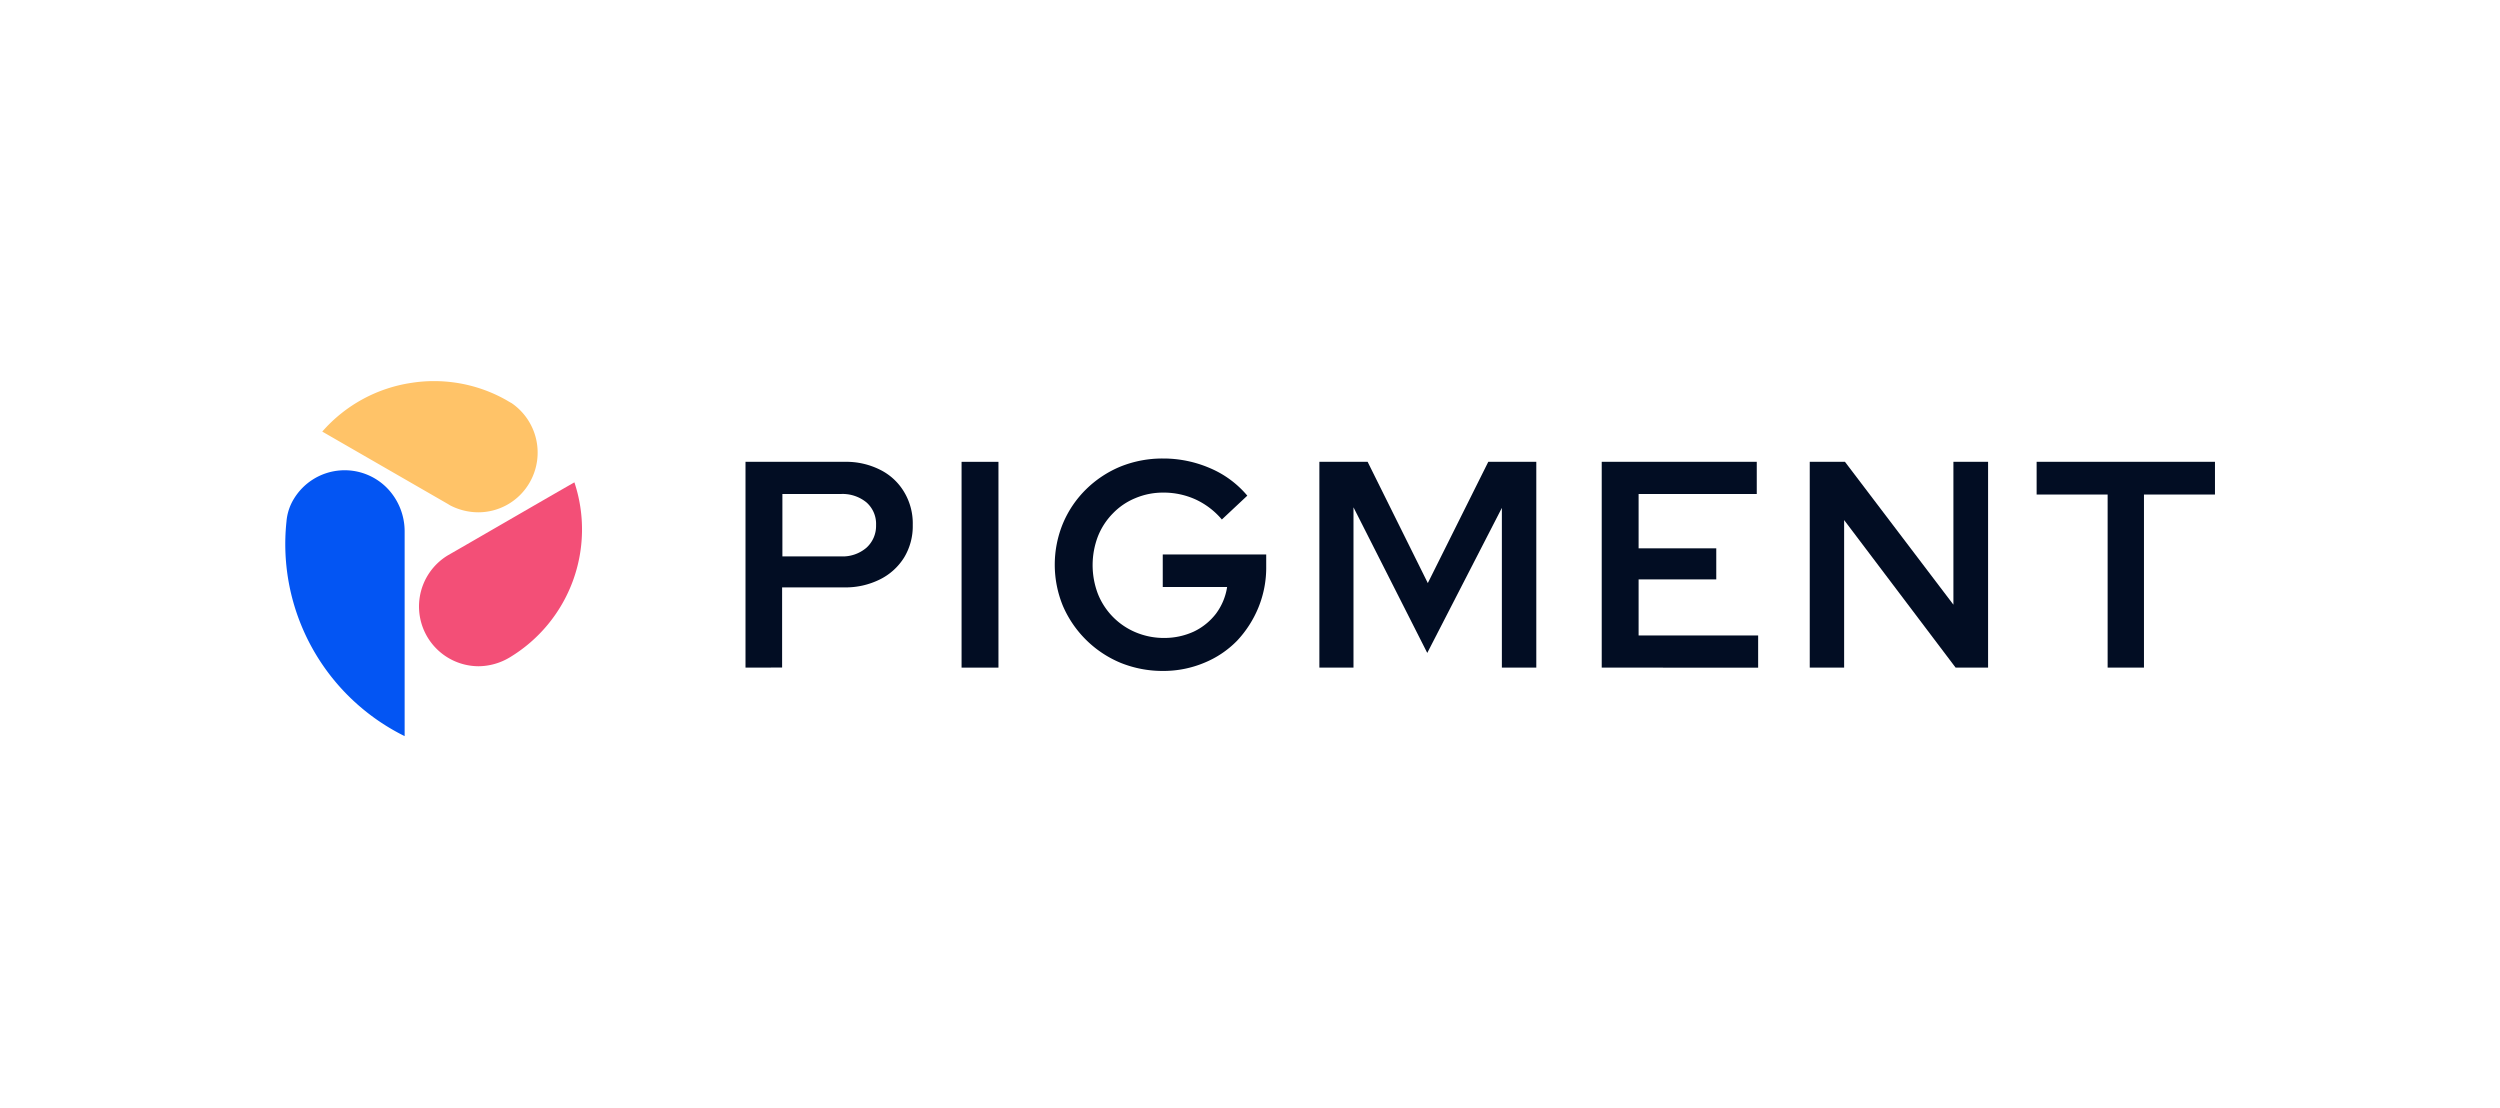 <?xml version="1.0" encoding="UTF-8"?>
<svg xmlns="http://www.w3.org/2000/svg" width="167" height="74" viewBox="0 0 167 74">
  <g id="Group_60925" data-name="Group 60925" transform="translate(20507 6818)">
    <rect id="Rectangle_28070" data-name="Rectangle 28070" width="167" height="74" transform="translate(-20507 -6818)" fill="#fff" opacity="0"></rect>
    <g id="_66d1772009f1a1cb15e366ea_Pigment_logo" data-name="66d1772009f1a1cb15e366ea_Pigment logo" transform="translate(-20487.957 -6792.542)">
      <path id="Path_37975" data-name="Path 37975" d="M166.009,42.847V29.1h6.633a5.033,5.033,0,0,1,2.372.537,3.854,3.854,0,0,1,1.593,1.482,4.076,4.076,0,0,1,.574,2.2,4.035,4.035,0,0,1-.574,2.168,3.977,3.977,0,0,1-1.612,1.464,5.141,5.141,0,0,1-2.372.537h-4.169v5.354Zm2.464-7.43h3.909a2.436,2.436,0,0,0,1.7-.574,1.96,1.96,0,0,0,.648-1.519,1.907,1.907,0,0,0-.648-1.519,2.517,2.517,0,0,0-1.7-.556h-3.909Z" transform="translate(-135.252 -23.708)" fill="#020d23"></path>
      <path id="Path_37976" data-name="Path 37976" d="M243.909,42.847V29.1h2.464V42.847Z" transform="translate(-198.719 -23.708)" fill="#020d23"></path>
      <path id="Path_37977" data-name="Path 37977" d="M284.753,42.092a7.5,7.5,0,0,1-2.835-.537,7.212,7.212,0,0,1-3.854-3.78,7.226,7.226,0,0,1,0-5.558,6.993,6.993,0,0,1,1.538-2.26,7.2,7.2,0,0,1,2.3-1.519,7.5,7.5,0,0,1,2.835-.537,7.854,7.854,0,0,1,3.15.648,6.636,6.636,0,0,1,2.483,1.834l-1.7,1.593a5.1,5.1,0,0,0-1.742-1.334,5.147,5.147,0,0,0-2.186-.463,4.725,4.725,0,0,0-1.853.371,4.4,4.4,0,0,0-1.5,1.019,4.6,4.6,0,0,0-1,1.538,5.4,5.4,0,0,0,0,3.835,4.64,4.64,0,0,0,2.538,2.575,4.842,4.842,0,0,0,1.89.371,4.7,4.7,0,0,0,1.982-.426,4.094,4.094,0,0,0,1.482-1.2,4.006,4.006,0,0,0,.741-1.779h-4.3V34.311h6.911v.778a7.046,7.046,0,0,1-.519,2.761,7.265,7.265,0,0,1-1.427,2.223,6.5,6.5,0,0,1-2.168,1.464A7.066,7.066,0,0,1,284.753,42.092Z" transform="translate(-226.093 -22.731)" fill="#020d23"></path>
      <path id="Path_37978" data-name="Path 37978" d="M372.909,42.847V29.1h3.224l4.02,8.1,4.039-8.1H387.4V42.847h-2.3V32.176l-4.984,9.69-4.928-9.727V42.847Z" transform="translate(-303.818 -23.708)" fill="#020d23"></path>
      <path id="Path_37979" data-name="Path 37979" d="M474.709,42.847V29.1h10.357v2.149h-7.893v3.631h5.188v2.075h-5.188V40.7h7.985v2.149Z" transform="translate(-386.757 -23.708)" fill="#020d23"></path>
      <path id="Path_37980" data-name="Path 37980" d="M549.709,42.847V29.1h2.353l7.244,9.542V29.1h2.316V42.847h-2.168l-7.448-9.857v9.857Z" transform="translate(-447.861 -23.708)" fill="#020d23"></path>
      <path id="Path_37981" data-name="Path 37981" d="M636.252,42.847V31.286h-4.743V29.1h11.913v2.186h-4.743V42.847Z" transform="translate(-514.505 -23.708)" fill="#020d23"></path>
      <path id="Path_37982" data-name="Path 37982" d="M52.219,48.784a3.992,3.992,0,0,1-2.038-7.411c1.556-.889,6.818-3.946,8.449-4.873a9.978,9.978,0,0,1-4.317,11.691A4.1,4.1,0,0,1,52.219,48.784Z" transform="translate(-39.303 -29.737)" fill="#f34f77"></path>
      <path id="Path_37983" data-name="Path 37983" d="M23.822,8.764A4.111,4.111,0,0,1,21.95,8.3L21.8,8.208,13.409,3.372a9.835,9.835,0,0,1,6-3.261A9.491,9.491,0,0,1,20.857,0a9.8,9.8,0,0,1,4.8,1.241c.037.019.333.2.389.222a4.008,4.008,0,0,1,1.223,5.3A3.955,3.955,0,0,1,23.822,8.764Z" transform="translate(-10.925)" fill="#ffc368"></path>
      <path id="Path_37984" data-name="Path 37984" d="M7.987,49.891A14.309,14.309,0,0,1,.094,35.551a3.433,3.433,0,0,1,.5-1.519,3.968,3.968,0,0,1,6.281-.648A4.144,4.144,0,0,1,7.987,36.2Z" transform="translate(0 -26.176)" fill="#0355f3"></path>
    </g>
  </g>
</svg>
